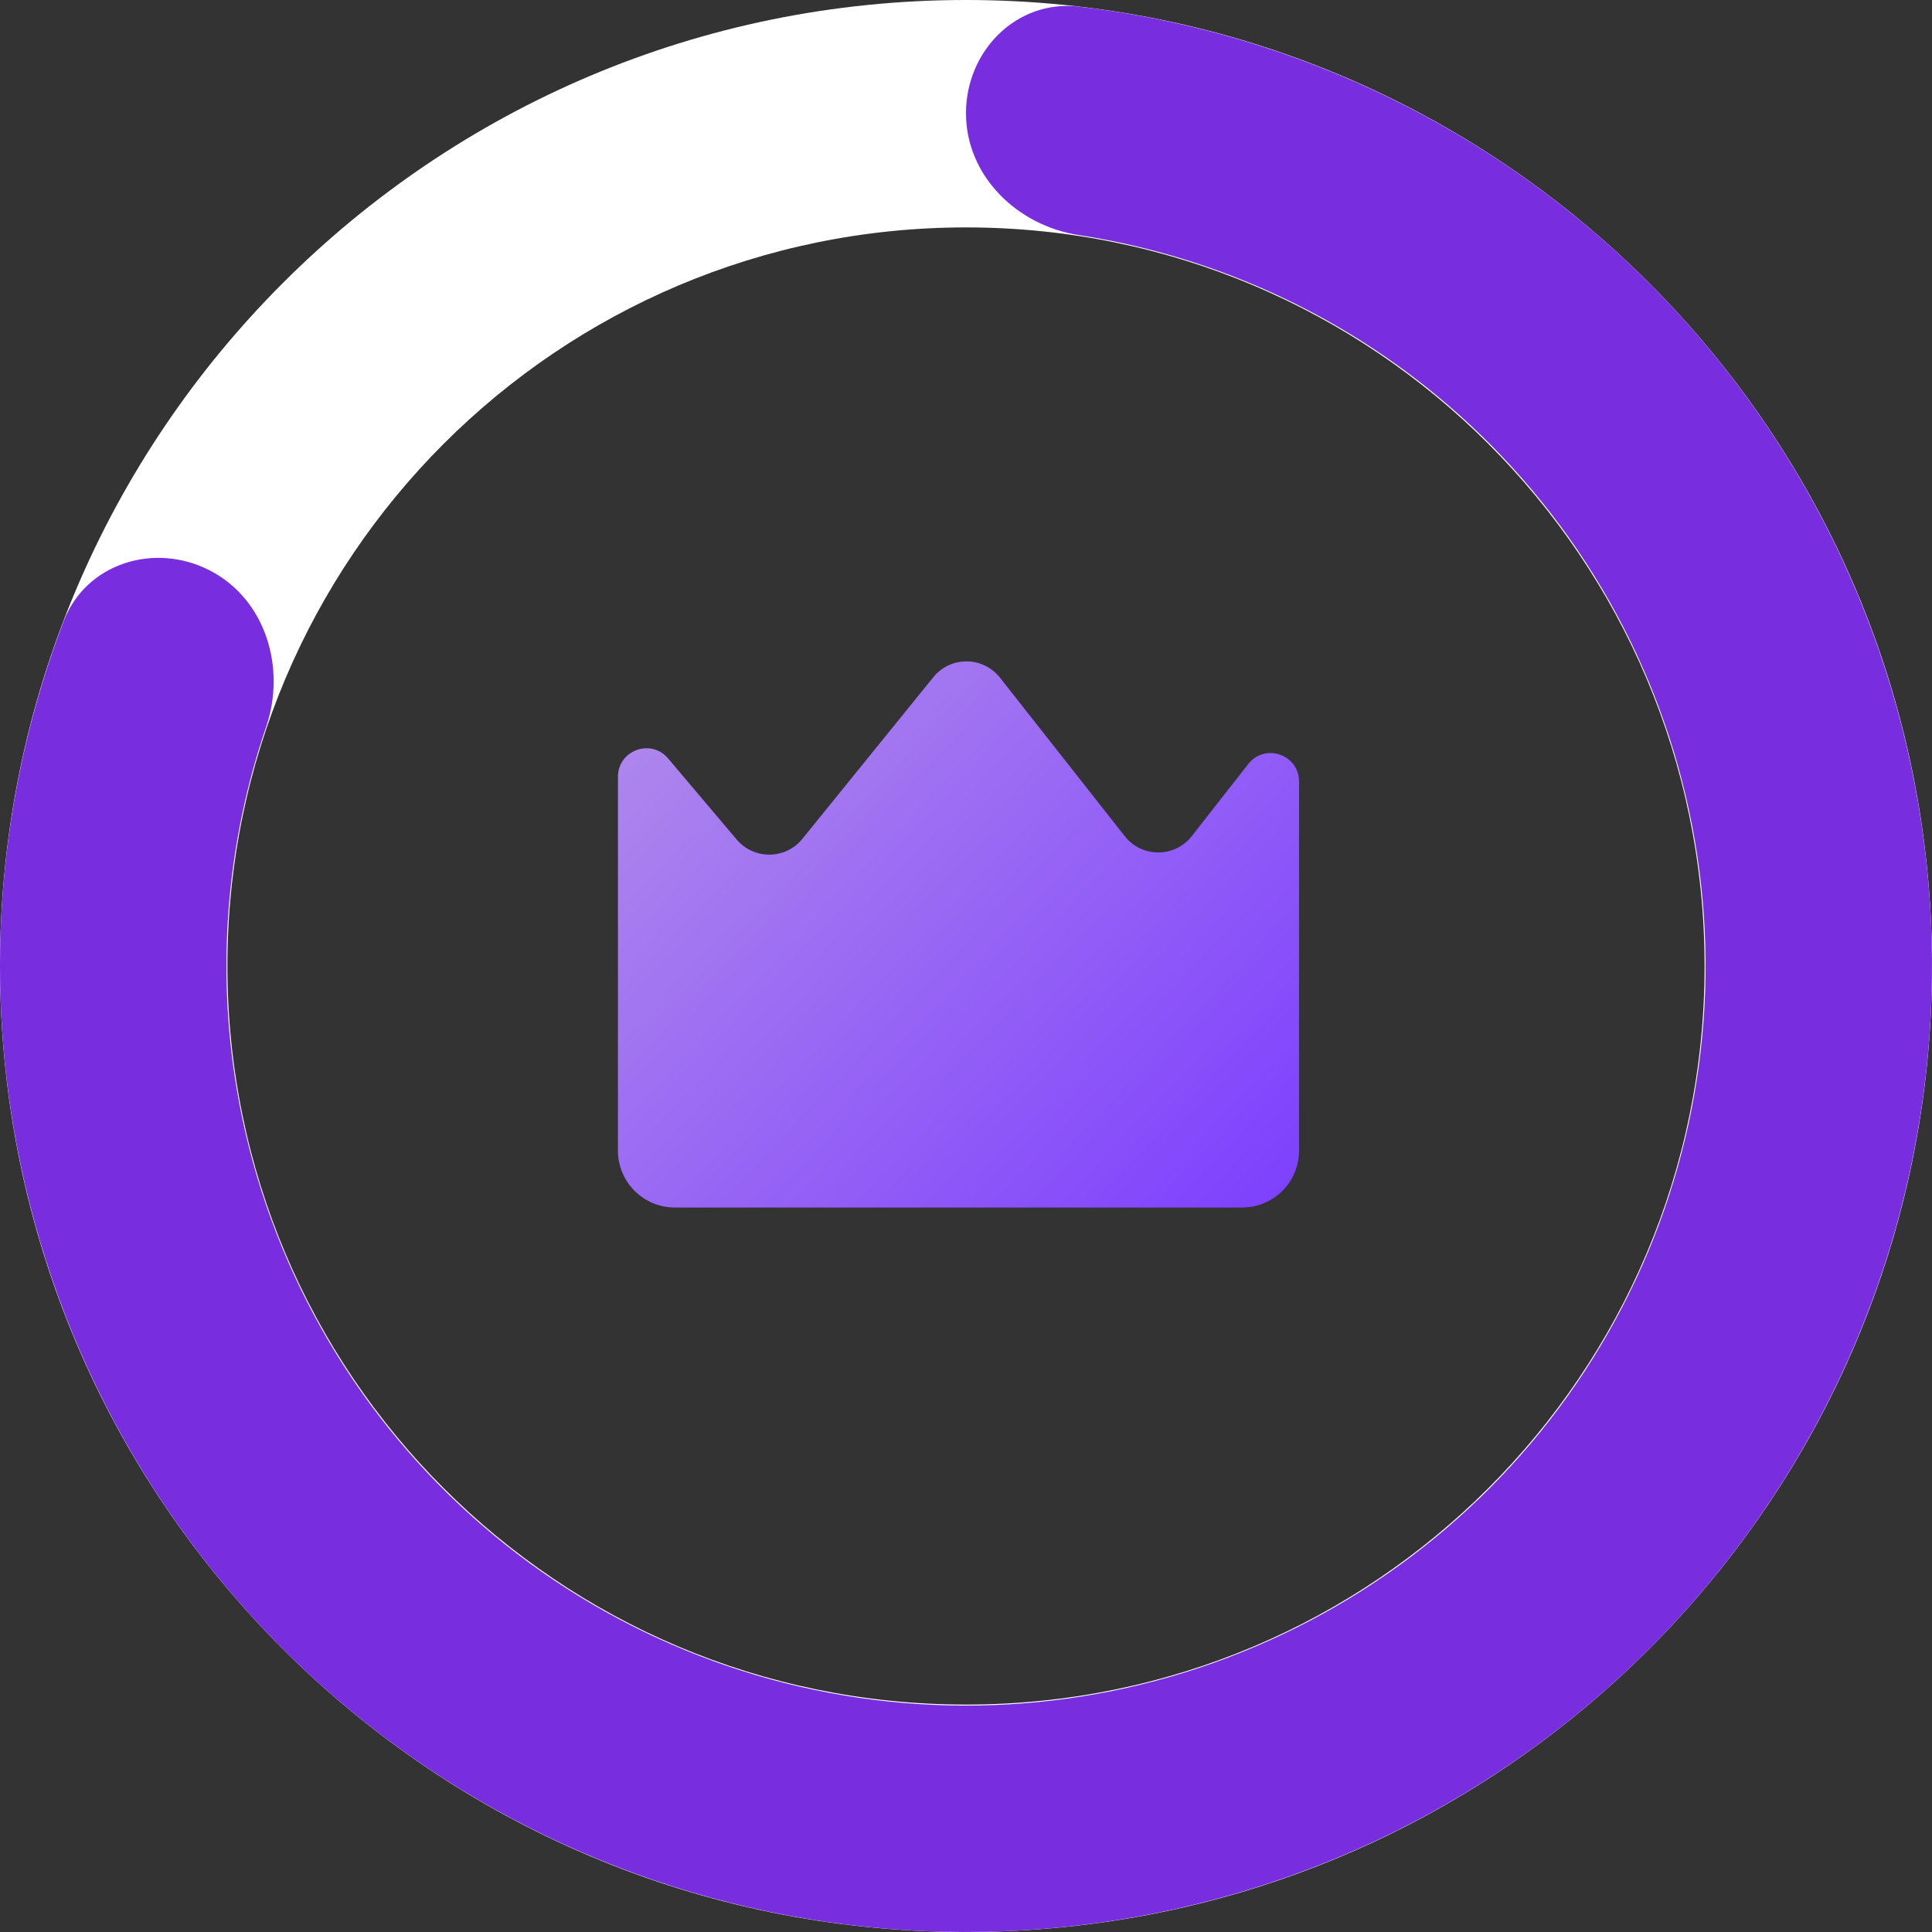 <?xml version="1.0" encoding="UTF-8"?> <svg xmlns="http://www.w3.org/2000/svg" width="68" height="68" viewBox="0 0 68 68" fill="none"><rect x="0" y="0" width="68" height="68" fill="#333333" stroke="none"/> <path d="M68 34C68 52.778 52.778 68 34 68C15.222 68 0 52.778 0 34C0 15.222 15.222 0 34 0C52.778 0 68 15.222 68 34ZM8.004 34C8.004 48.357 19.643 59.996 34 59.996C48.357 59.996 59.996 48.357 59.996 34C59.996 19.643 48.357 8.004 34 8.004C19.643 8.004 8.004 19.643 8.004 34Z" fill="white"></path> <path d="M34 3.985C34 1.784 35.79 -0.024 37.976 0.233C43.976 0.94 49.706 3.236 54.557 6.919C60.47 11.407 64.752 17.708 66.748 24.859C68.744 32.009 68.345 39.617 65.611 46.519C62.878 53.421 57.96 59.239 51.609 63.084C45.259 66.93 37.824 68.59 30.441 67.813C23.058 67.036 16.132 63.864 10.721 58.781C5.31 53.698 1.712 46.983 0.475 39.663C-0.539 33.658 0.081 27.516 2.237 21.872C3.022 19.816 5.454 19.068 7.404 20.088V20.088C9.354 21.108 10.075 23.51 9.364 25.593C7.973 29.669 7.609 34.048 8.333 38.336C9.28 43.94 12.035 49.081 16.177 52.972C20.32 56.864 25.623 59.293 31.275 59.888C36.928 60.483 42.62 59.211 47.482 56.267C52.344 53.324 56.109 48.869 58.202 43.585C60.295 38.3 60.6 32.476 59.072 27.001C57.544 21.527 54.266 16.703 49.739 13.266C46.275 10.637 42.226 8.93 37.969 8.274C35.794 7.938 34 6.185 34 3.985V3.985Z" fill="#782DDF"></path> <path d="M21.75 40.5V27.338C21.75 26.407 22.912 25.981 23.514 26.693L25.929 29.549C26.537 30.267 27.648 30.256 28.24 29.525L32.851 23.834C33.457 23.087 34.6 23.095 35.195 23.851L39.588 29.431C40.189 30.195 41.348 30.194 41.947 29.428L43.935 26.89C44.521 26.142 45.722 26.556 45.722 27.506V40.5C45.722 41.605 44.827 42.5 43.722 42.5H23.75C22.645 42.5 21.75 41.605 21.75 40.5Z" fill="url(#paint0_linear_183_6887)"></path> <defs> <linearGradient id="paint0_linear_183_6887" x1="47.736" y1="42.724" x2="25.763" y2="21.981" gradientUnits="userSpaceOnUse"> <stop stop-color="#7A3BFF"></stop> <stop offset="0.98" stop-color="#AD85ED"></stop> </linearGradient> </defs> </svg> 